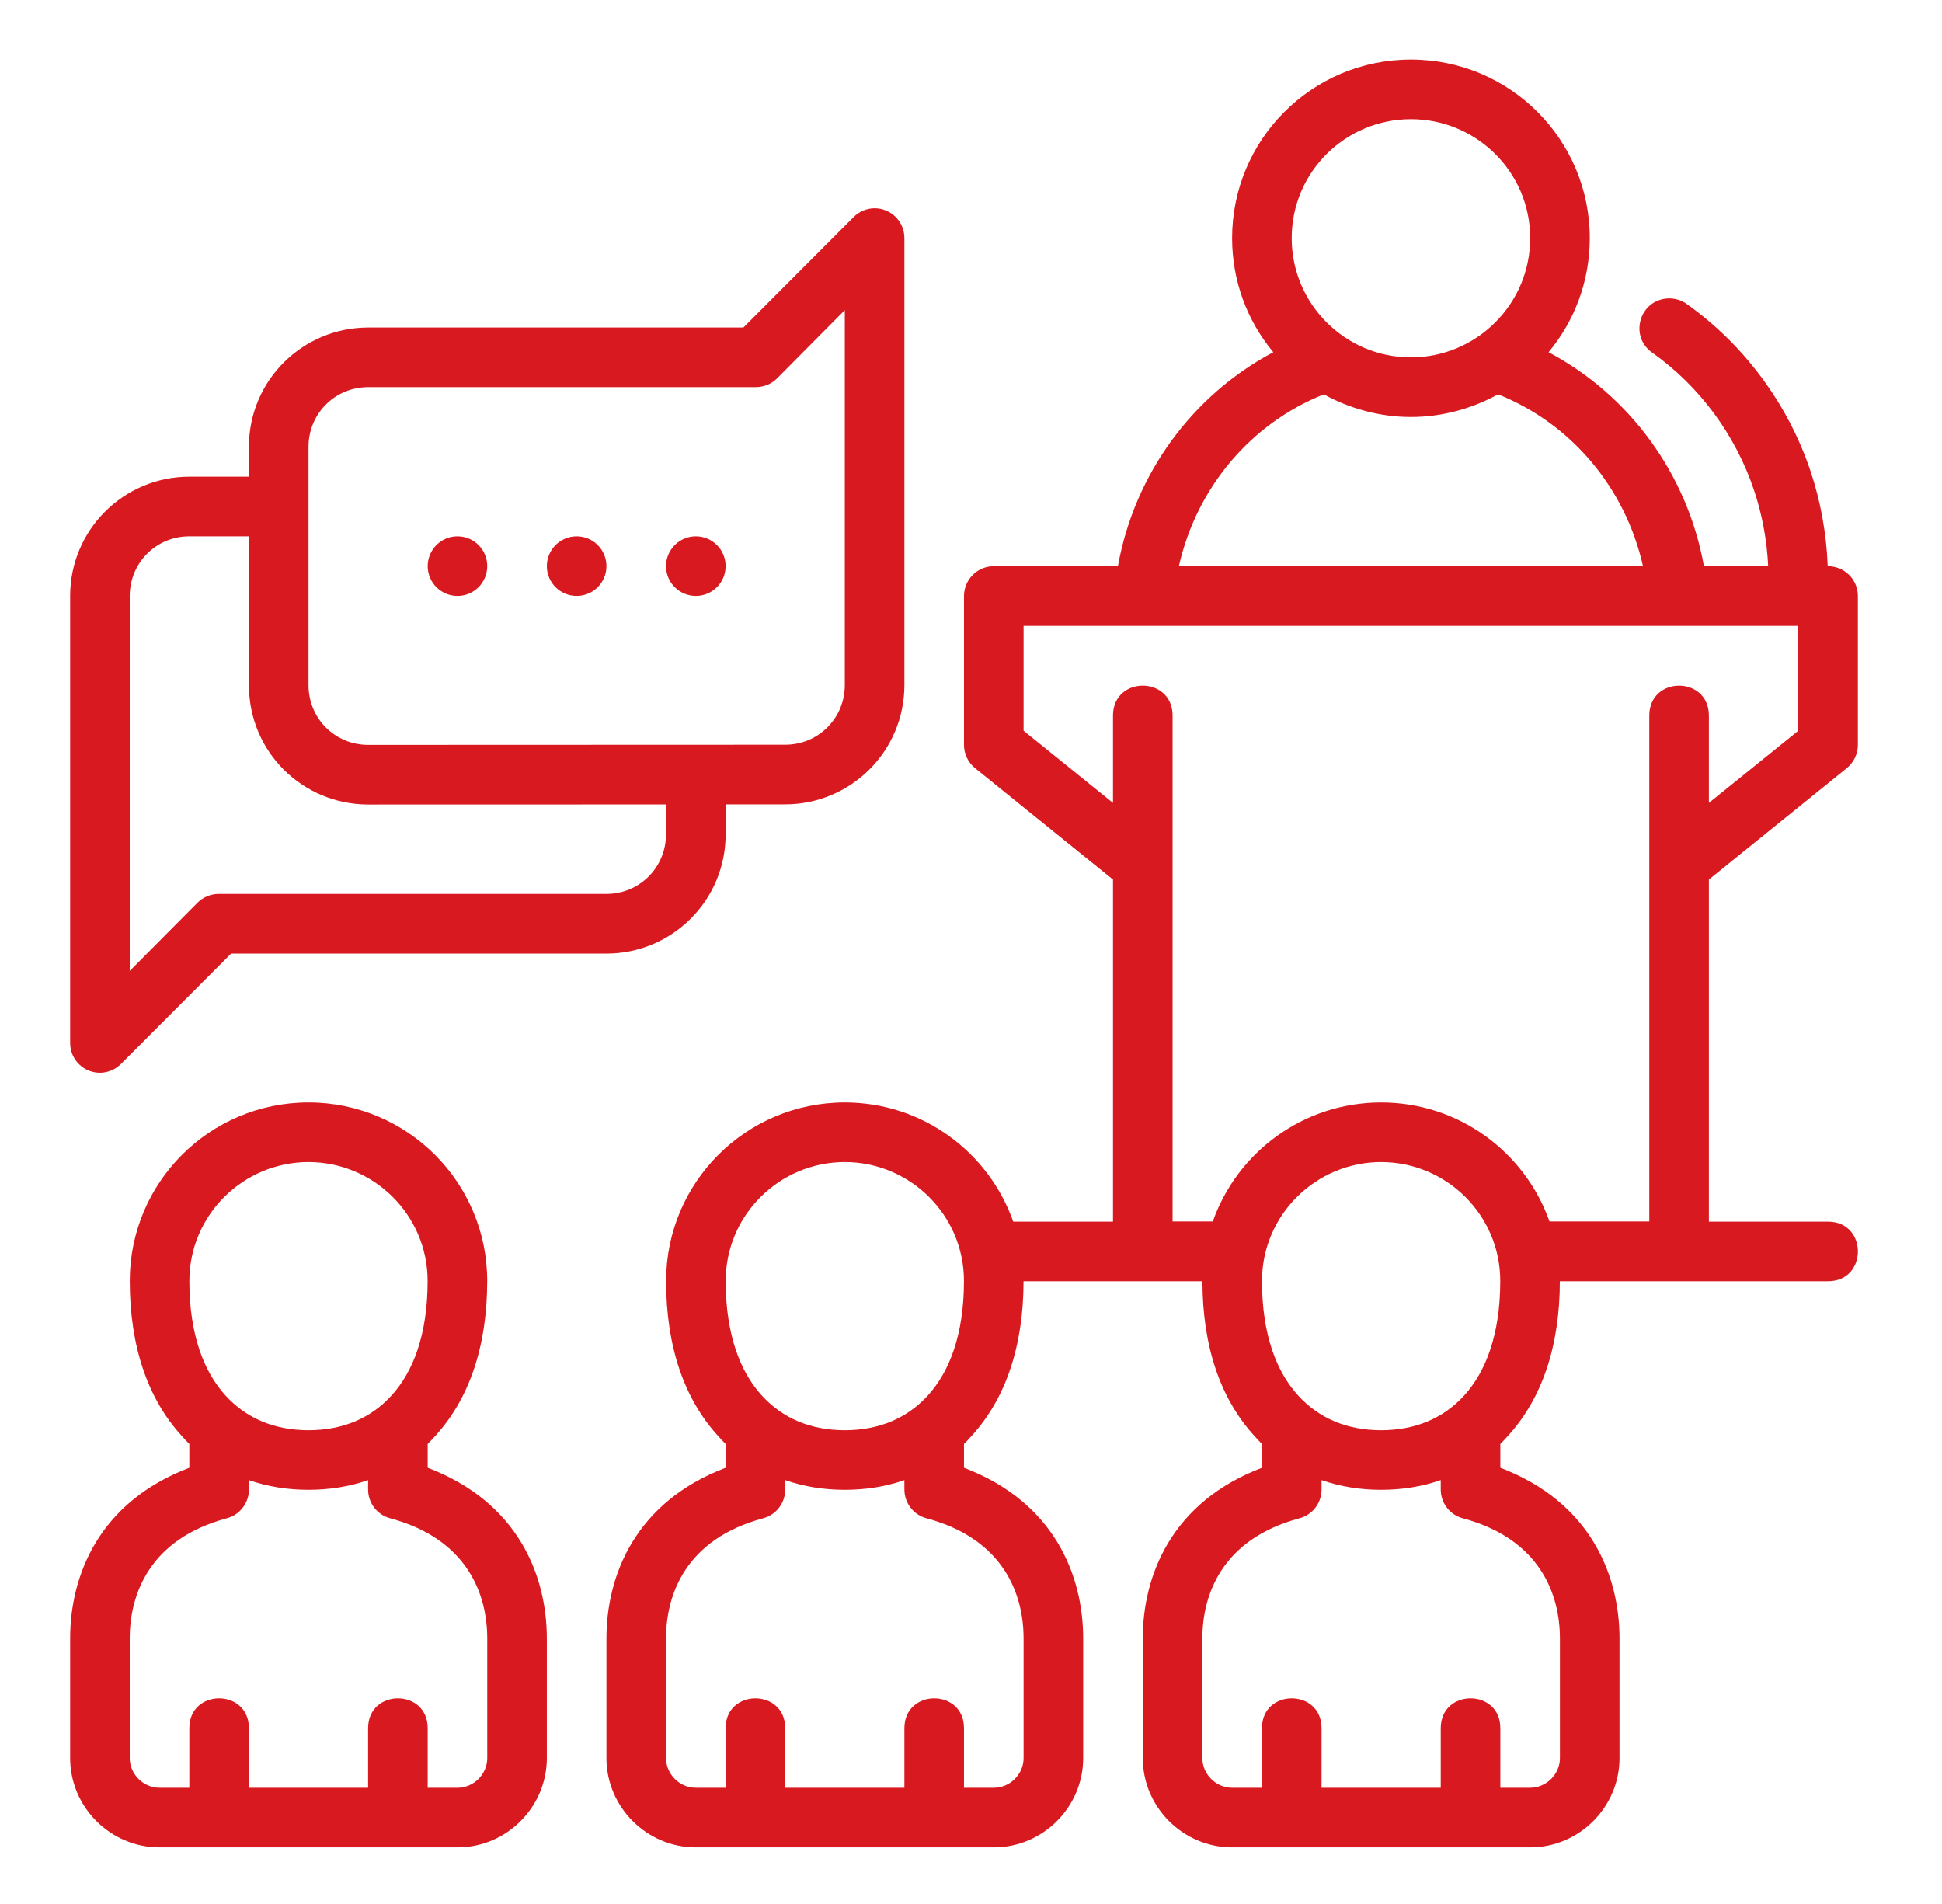 <svg width="51" height="50" viewBox="0 0 51 50" fill="none" xmlns="http://www.w3.org/2000/svg">
<path d="M37.053 1.564C34.448 1.564 32.357 3.67 32.357 6.253C32.357 7.392 32.761 8.434 33.439 9.249C31.334 10.365 29.8 12.421 29.358 14.868H26.102C25.67 14.867 25.318 15.215 25.316 15.648V19.563C25.316 19.798 25.422 20.021 25.605 20.17L29.229 23.098V32.081H26.609C25.967 30.262 24.239 28.953 22.186 28.951C19.583 28.953 17.493 31.057 17.493 33.64C17.493 35.377 17.978 36.736 18.839 37.688C18.908 37.765 18.983 37.849 19.056 37.919V38.544C16.683 39.447 15.926 41.372 15.926 43.031V46.169C15.926 47.456 16.985 48.513 18.272 48.513H26.1C27.387 48.513 28.446 47.456 28.446 46.169V43.031C28.446 41.372 27.689 39.447 25.316 38.544V37.919C25.39 37.849 25.464 37.764 25.533 37.688C26.394 36.737 26.878 35.38 26.88 33.646H31.578C31.579 35.38 32.063 36.737 32.924 37.688C32.993 37.765 33.068 37.849 33.141 37.919V38.544C30.768 39.447 30.011 41.372 30.011 43.031V46.169C30.011 47.456 31.07 48.513 32.357 48.513H40.185C41.472 48.513 42.531 47.456 42.531 46.169V43.031C42.531 41.372 41.774 39.447 39.401 38.544V37.919C39.474 37.849 39.549 37.764 39.618 37.688C40.478 36.737 40.963 35.38 40.964 33.646H48.008C49.053 33.647 49.053 32.082 48.008 32.081H44.878V23.098L48.502 20.17C48.684 20.021 48.79 19.798 48.791 19.563V15.648C48.789 15.215 48.438 14.867 47.999 14.868C47.967 14.02 47.812 13.164 47.55 12.379C47.25 11.482 46.81 10.652 46.261 9.912C45.712 9.171 45.053 8.521 44.304 7.988C44.155 7.879 43.972 7.826 43.789 7.838C43.046 7.885 42.782 8.844 43.396 9.264C44.01 9.701 44.55 10.232 45.002 10.841C45.454 11.45 45.817 12.136 46.064 12.875C46.274 13.504 46.402 14.172 46.435 14.868H44.748C44.307 12.421 42.773 10.365 40.668 9.249C41.346 8.434 41.75 7.392 41.75 6.253C41.75 3.67 39.659 1.564 37.053 1.564ZM37.053 3.129C38.77 3.129 40.185 4.515 40.185 6.253C40.185 7.991 38.77 9.385 37.053 9.385C35.337 9.385 33.922 7.991 33.922 6.253C33.922 4.515 35.337 3.129 37.053 3.129ZM22.949 5.469C22.749 5.475 22.558 5.558 22.417 5.7L19.523 8.601H9.67C7.949 8.601 6.537 9.989 6.537 11.731V12.518H4.972C3.251 12.518 1.842 13.913 1.842 15.649V27.386C1.84 27.828 2.203 28.183 2.644 28.172C2.844 28.166 3.035 28.083 3.176 27.941L6.069 25.042H15.923C17.644 25.042 19.056 23.652 19.056 21.91V21.123H20.62C22.34 21.123 23.751 19.728 23.751 17.992V6.255C23.753 5.813 23.39 5.458 22.949 5.469ZM22.186 8.144V17.992C22.186 18.851 21.5 19.557 20.62 19.557L9.67 19.561C8.801 19.562 8.102 18.872 8.102 17.992V11.731C8.102 10.871 8.789 10.166 9.67 10.166H19.853C20.061 10.165 20.261 10.084 20.407 9.936L22.186 8.144ZM34.766 10.355C35.437 10.727 36.231 10.95 37.053 10.95C37.876 10.95 38.669 10.727 39.341 10.355C41.245 11.113 42.678 12.789 43.148 14.868H30.959C31.429 12.789 32.862 11.113 34.766 10.355ZM4.972 14.084H6.537V17.992C6.537 19.747 7.949 21.127 9.67 21.127L17.49 21.125V21.91C17.49 22.77 16.804 23.475 15.923 23.475H5.74C5.532 23.476 5.332 23.559 5.186 23.706L3.407 25.497V15.649C3.407 14.79 4.091 14.084 4.972 14.084ZM12.014 14.084C11.582 14.084 11.232 14.434 11.232 14.867C11.232 15.299 11.582 15.649 12.014 15.649C12.446 15.649 12.796 15.299 12.796 14.867C12.796 14.434 12.446 14.084 12.014 14.084ZM15.144 14.084C14.712 14.084 14.361 14.434 14.361 14.867C14.361 15.299 14.712 15.649 15.144 15.649C15.576 15.649 15.926 15.299 15.926 14.867C15.926 14.434 15.576 14.084 15.144 14.084ZM18.274 14.084C17.842 14.084 17.491 14.434 17.491 14.867C17.491 15.299 17.842 15.649 18.274 15.649C18.706 15.649 19.056 15.299 19.056 14.867C19.056 14.434 18.706 14.084 18.274 14.084ZM26.881 16.435H47.226V19.19L44.878 21.085V18.771C44.855 17.751 43.336 17.751 43.313 18.771V32.075H40.692C40.049 30.259 38.321 28.953 36.271 28.951C34.221 28.953 32.493 30.259 31.85 32.075H30.794V18.771C30.77 17.751 29.251 17.751 29.229 18.771V21.085L26.881 19.189V16.435ZM8.102 28.951C5.498 28.953 3.408 31.057 3.408 33.64C3.408 35.377 3.893 36.736 4.755 37.688C4.824 37.765 4.898 37.849 4.972 37.919V38.544C2.599 39.447 1.842 41.372 1.842 43.031V46.169C1.842 47.456 2.901 48.513 4.188 48.513H12.016C13.303 48.513 14.361 47.456 14.361 46.169V43.031C14.361 41.372 13.605 39.447 11.232 38.544V37.919C11.305 37.849 11.38 37.764 11.449 37.688C12.31 36.736 12.795 35.377 12.795 33.64C12.795 31.057 10.705 28.953 8.102 28.951ZM8.102 30.516C9.814 30.518 11.23 31.903 11.23 33.64C11.23 35.059 10.843 36.026 10.289 36.639C9.735 37.251 8.992 37.558 8.102 37.559C7.212 37.558 6.469 37.251 5.915 36.639C5.36 36.026 4.973 35.059 4.973 33.64C4.973 31.903 6.39 30.518 8.102 30.516ZM22.186 30.516C23.898 30.518 25.315 31.903 25.315 33.64C25.315 35.059 24.928 36.026 24.373 36.639C23.819 37.251 23.076 37.558 22.186 37.559C21.296 37.558 20.553 37.251 19.999 36.639C19.445 36.026 19.058 35.059 19.058 33.64C19.058 31.903 20.474 30.518 22.186 30.516ZM36.271 30.516C37.983 30.518 39.399 31.903 39.399 33.64C39.399 35.059 39.012 36.026 38.458 36.639C37.904 37.251 37.161 37.558 36.271 37.559C35.381 37.558 34.638 37.251 34.084 36.639C33.529 36.026 33.142 35.059 33.142 33.64C33.142 31.903 34.559 30.518 36.271 30.516ZM6.537 38.868C7.034 39.042 7.562 39.123 8.102 39.123C8.641 39.123 9.169 39.042 9.667 38.868V39.116C9.667 39.471 9.905 39.782 10.249 39.872C12.274 40.415 12.796 41.865 12.796 43.031V46.169C12.796 46.592 12.441 46.948 12.016 46.948H11.232V45.383C11.232 44.339 9.668 44.339 9.667 45.383V46.948C8.623 46.948 7.58 46.948 6.537 46.948V45.383C6.536 44.339 4.971 44.339 4.972 45.383V46.948H4.188C3.762 46.948 3.407 46.592 3.407 46.169V43.031C3.407 41.865 3.929 40.415 5.954 39.872C6.298 39.782 6.537 39.471 6.537 39.116V38.868ZM20.621 38.868C21.119 39.042 21.647 39.123 22.186 39.123C22.726 39.123 23.254 39.042 23.751 38.868V39.116C23.751 39.471 23.99 39.782 24.334 39.872C26.359 40.415 26.881 41.865 26.881 43.031V46.169C26.881 46.592 26.526 46.948 26.1 46.948H25.316V45.383C25.317 44.339 23.752 44.339 23.751 45.383V46.948C22.708 46.948 21.665 46.948 20.621 46.948V45.383C20.62 44.339 19.055 44.339 19.056 45.383V46.948H18.272C17.847 46.948 17.491 46.592 17.491 46.169V43.031C17.491 41.865 18.014 40.415 20.039 39.872C20.383 39.782 20.621 39.471 20.621 39.116V38.868ZM34.706 38.868C35.204 39.042 35.732 39.123 36.271 39.123C36.81 39.123 37.338 39.042 37.836 38.868V39.116C37.836 39.471 38.074 39.782 38.418 39.872C40.443 40.415 40.966 41.865 40.966 43.031V46.169C40.966 46.592 40.61 46.948 40.185 46.948H39.401V45.383C39.402 44.339 37.837 44.339 37.836 45.383V46.948C36.793 46.948 35.749 46.948 34.706 46.948V45.383C34.705 44.339 33.14 44.339 33.141 45.383V46.948H32.357C31.932 46.948 31.576 46.592 31.576 46.169V43.031C31.576 41.865 32.099 40.415 34.124 39.872C34.468 39.782 34.706 39.471 34.706 39.116V38.868Z" fill="#D91920"/>
</svg>
